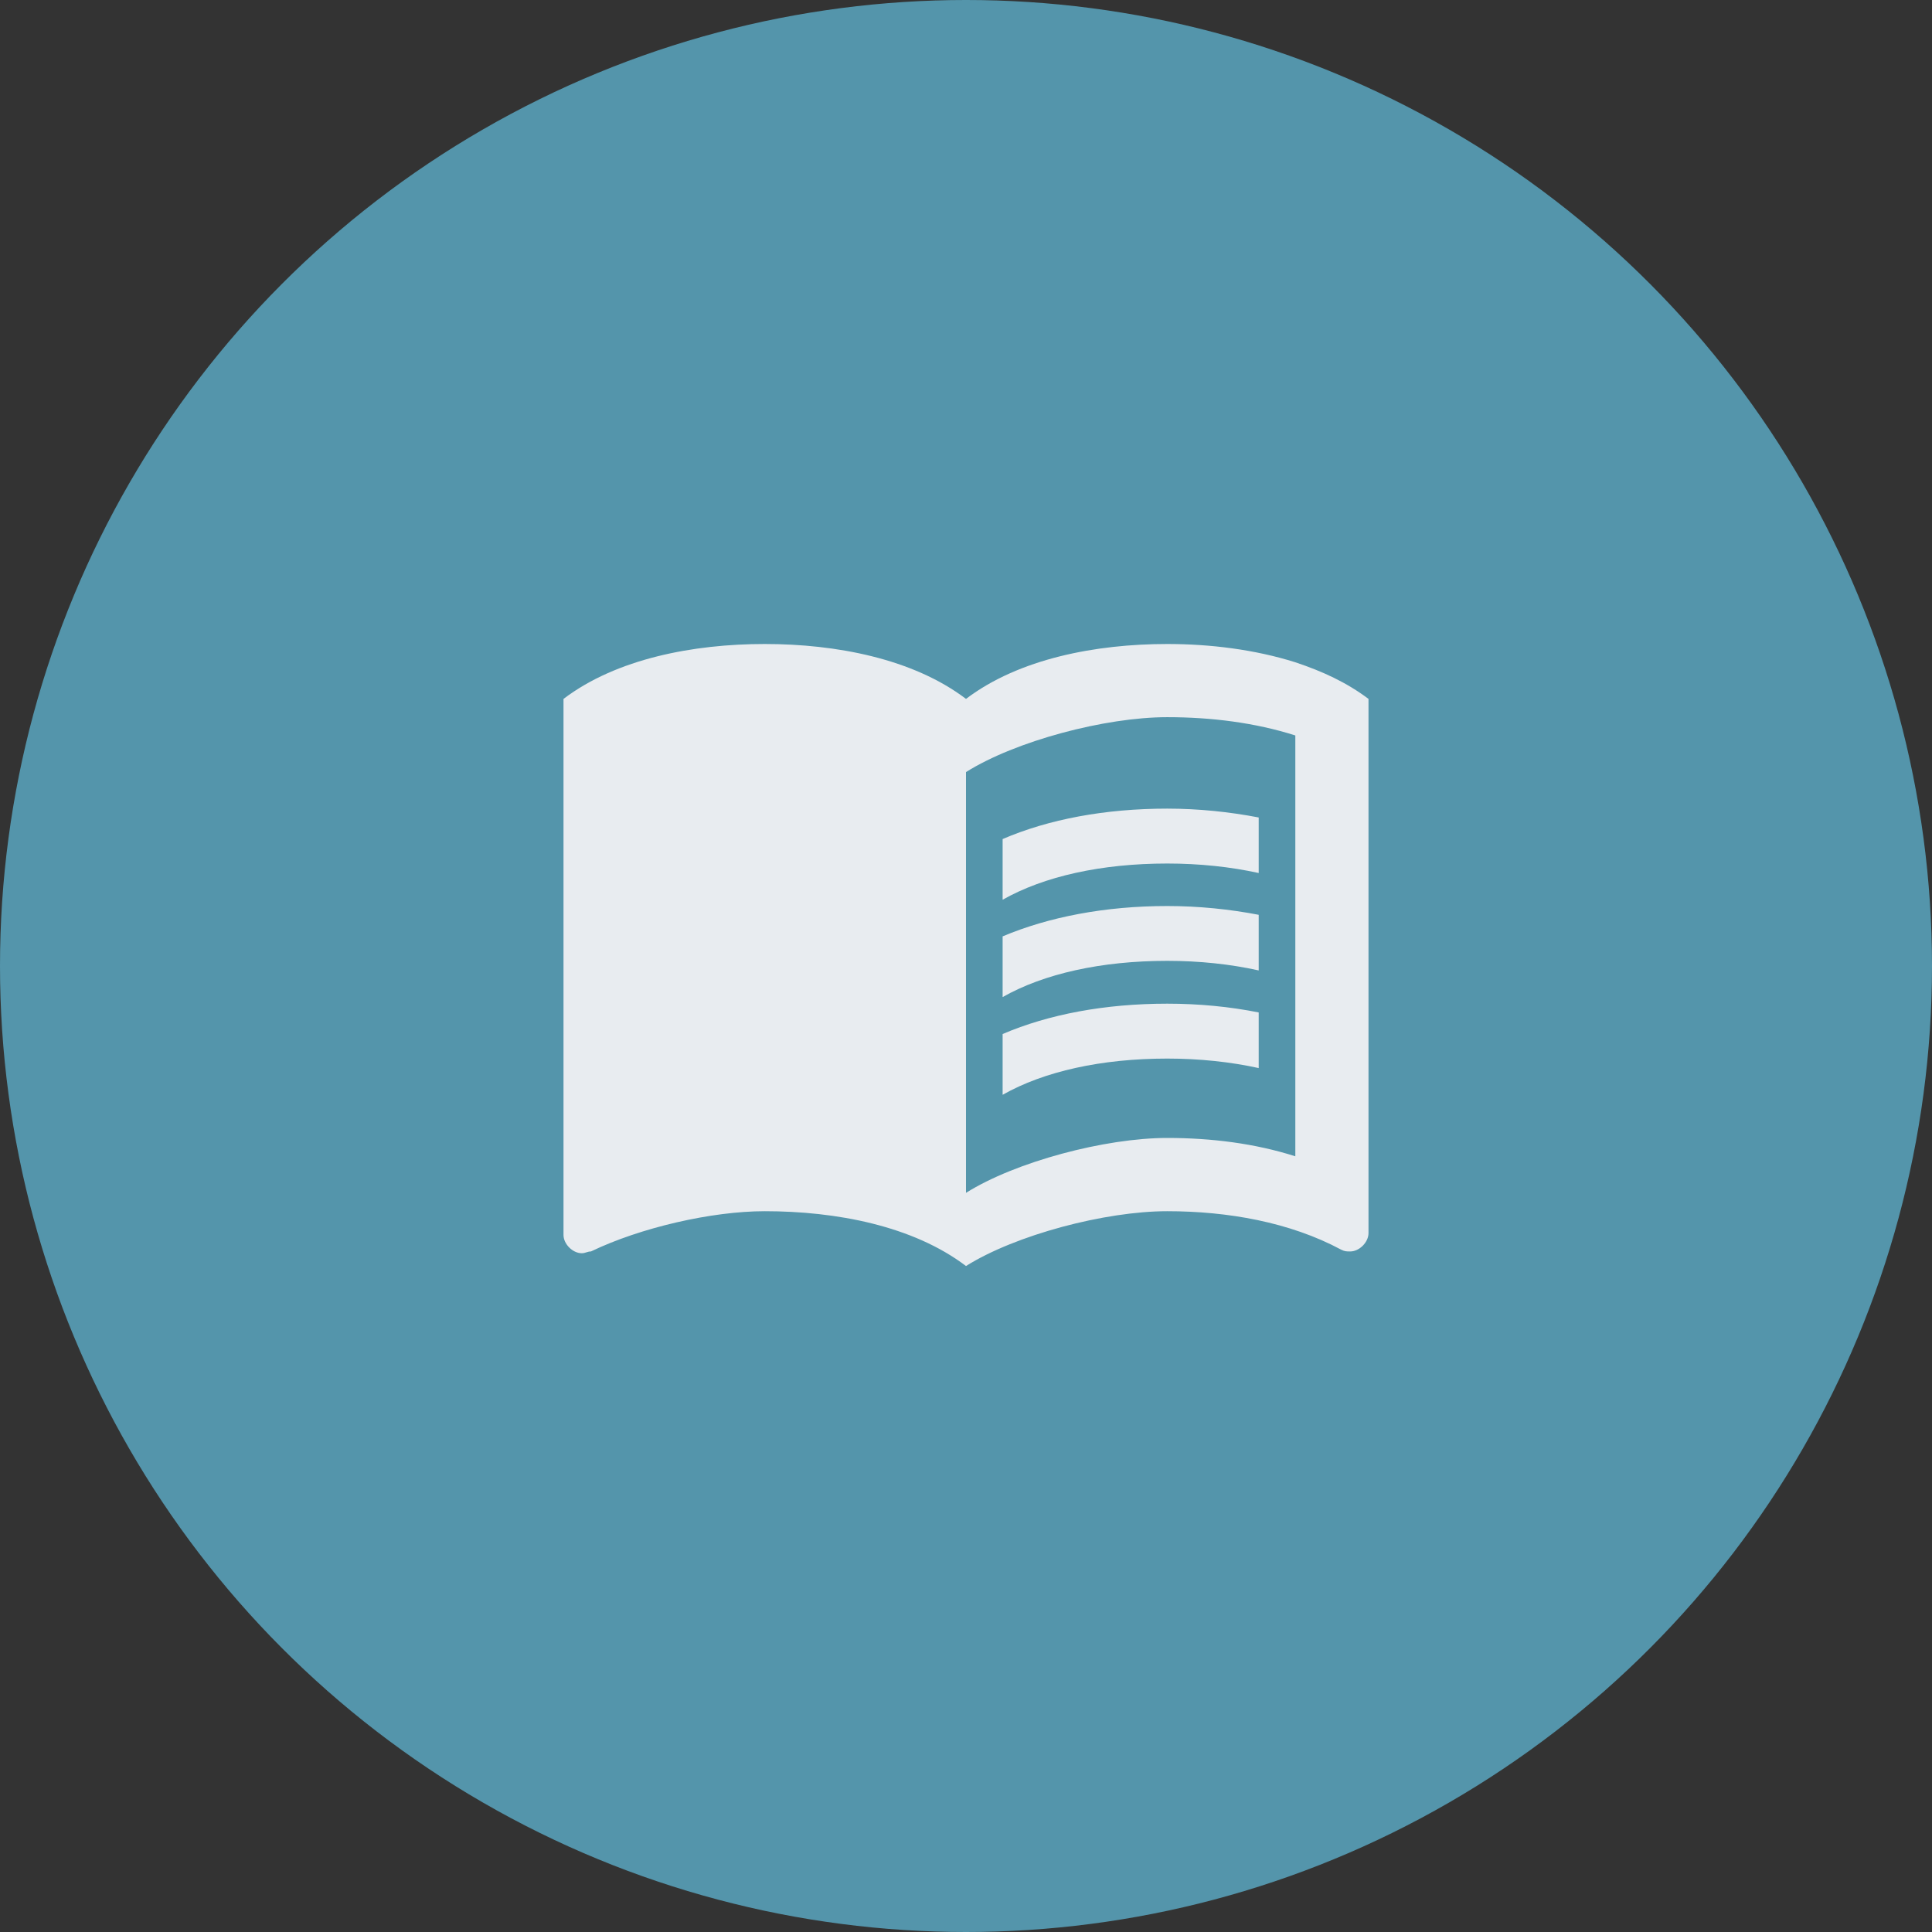 <svg width="24" height="24" viewBox="0 0 24 24" fill="none" xmlns="http://www.w3.org/2000/svg">
<rect x="0" y="0" width="24" height="24" fill="#333333" stroke="none"/>
<g id="Group 19">
<circle id="Ellipse 40" cx="12" cy="12" r="12" fill="#5495AB"/>
<g id="Group">
<g id="Group_2">
<path id="Vector" d="M16.091 8.227C15.586 8.068 15.032 8 14.5 8C13.614 8 12.659 8.182 12 8.682C11.341 8.182 10.386 8 9.5 8C8.614 8 7.659 8.182 7 8.682V15.341C7 15.454 7.114 15.568 7.227 15.568C7.273 15.568 7.295 15.546 7.341 15.546C7.955 15.25 8.841 15.046 9.5 15.046C10.386 15.046 11.341 15.227 12 15.727C12.614 15.341 13.727 15.046 14.5 15.046C15.25 15.046 16.023 15.182 16.659 15.523C16.704 15.546 16.727 15.546 16.773 15.546C16.886 15.546 17 15.432 17 15.318V8.682C16.727 8.477 16.432 8.341 16.091 8.227ZM16.091 14.364C15.591 14.204 15.046 14.136 14.5 14.136C13.727 14.136 12.614 14.432 12 14.818V9.591C12.614 9.205 13.727 8.909 14.5 8.909C15.046 8.909 15.591 8.977 16.091 9.136V14.364Z" fill="#E8ECF0"/>
<g id="Group_3">
<path id="Vector_2" d="M14.5 10.727C14.9 10.727 15.286 10.768 15.636 10.845V10.155C15.277 10.086 14.891 10.045 14.5 10.045C13.727 10.045 13.027 10.177 12.455 10.423V11.177C12.968 10.886 13.682 10.727 14.5 10.727Z" fill="#E8ECF0"/>
<path id="Vector_3" d="M12.455 11.632V12.386C12.968 12.095 13.682 11.936 14.5 11.936C14.9 11.936 15.286 11.977 15.636 12.055V11.364C15.277 11.295 14.891 11.255 14.5 11.255C13.727 11.255 13.027 11.391 12.455 11.632Z" fill="#E8ECF0"/>
<path id="Vector_4" d="M14.5 12.468C13.727 12.468 13.027 12.6 12.455 12.845V13.6C12.968 13.309 13.682 13.15 14.5 13.15C14.9 13.15 15.286 13.191 15.636 13.268V12.577C15.277 12.505 14.891 12.468 14.5 12.468Z" fill="#E8ECF0"/>
</g>
</g>
</g>
</g>
</svg>
